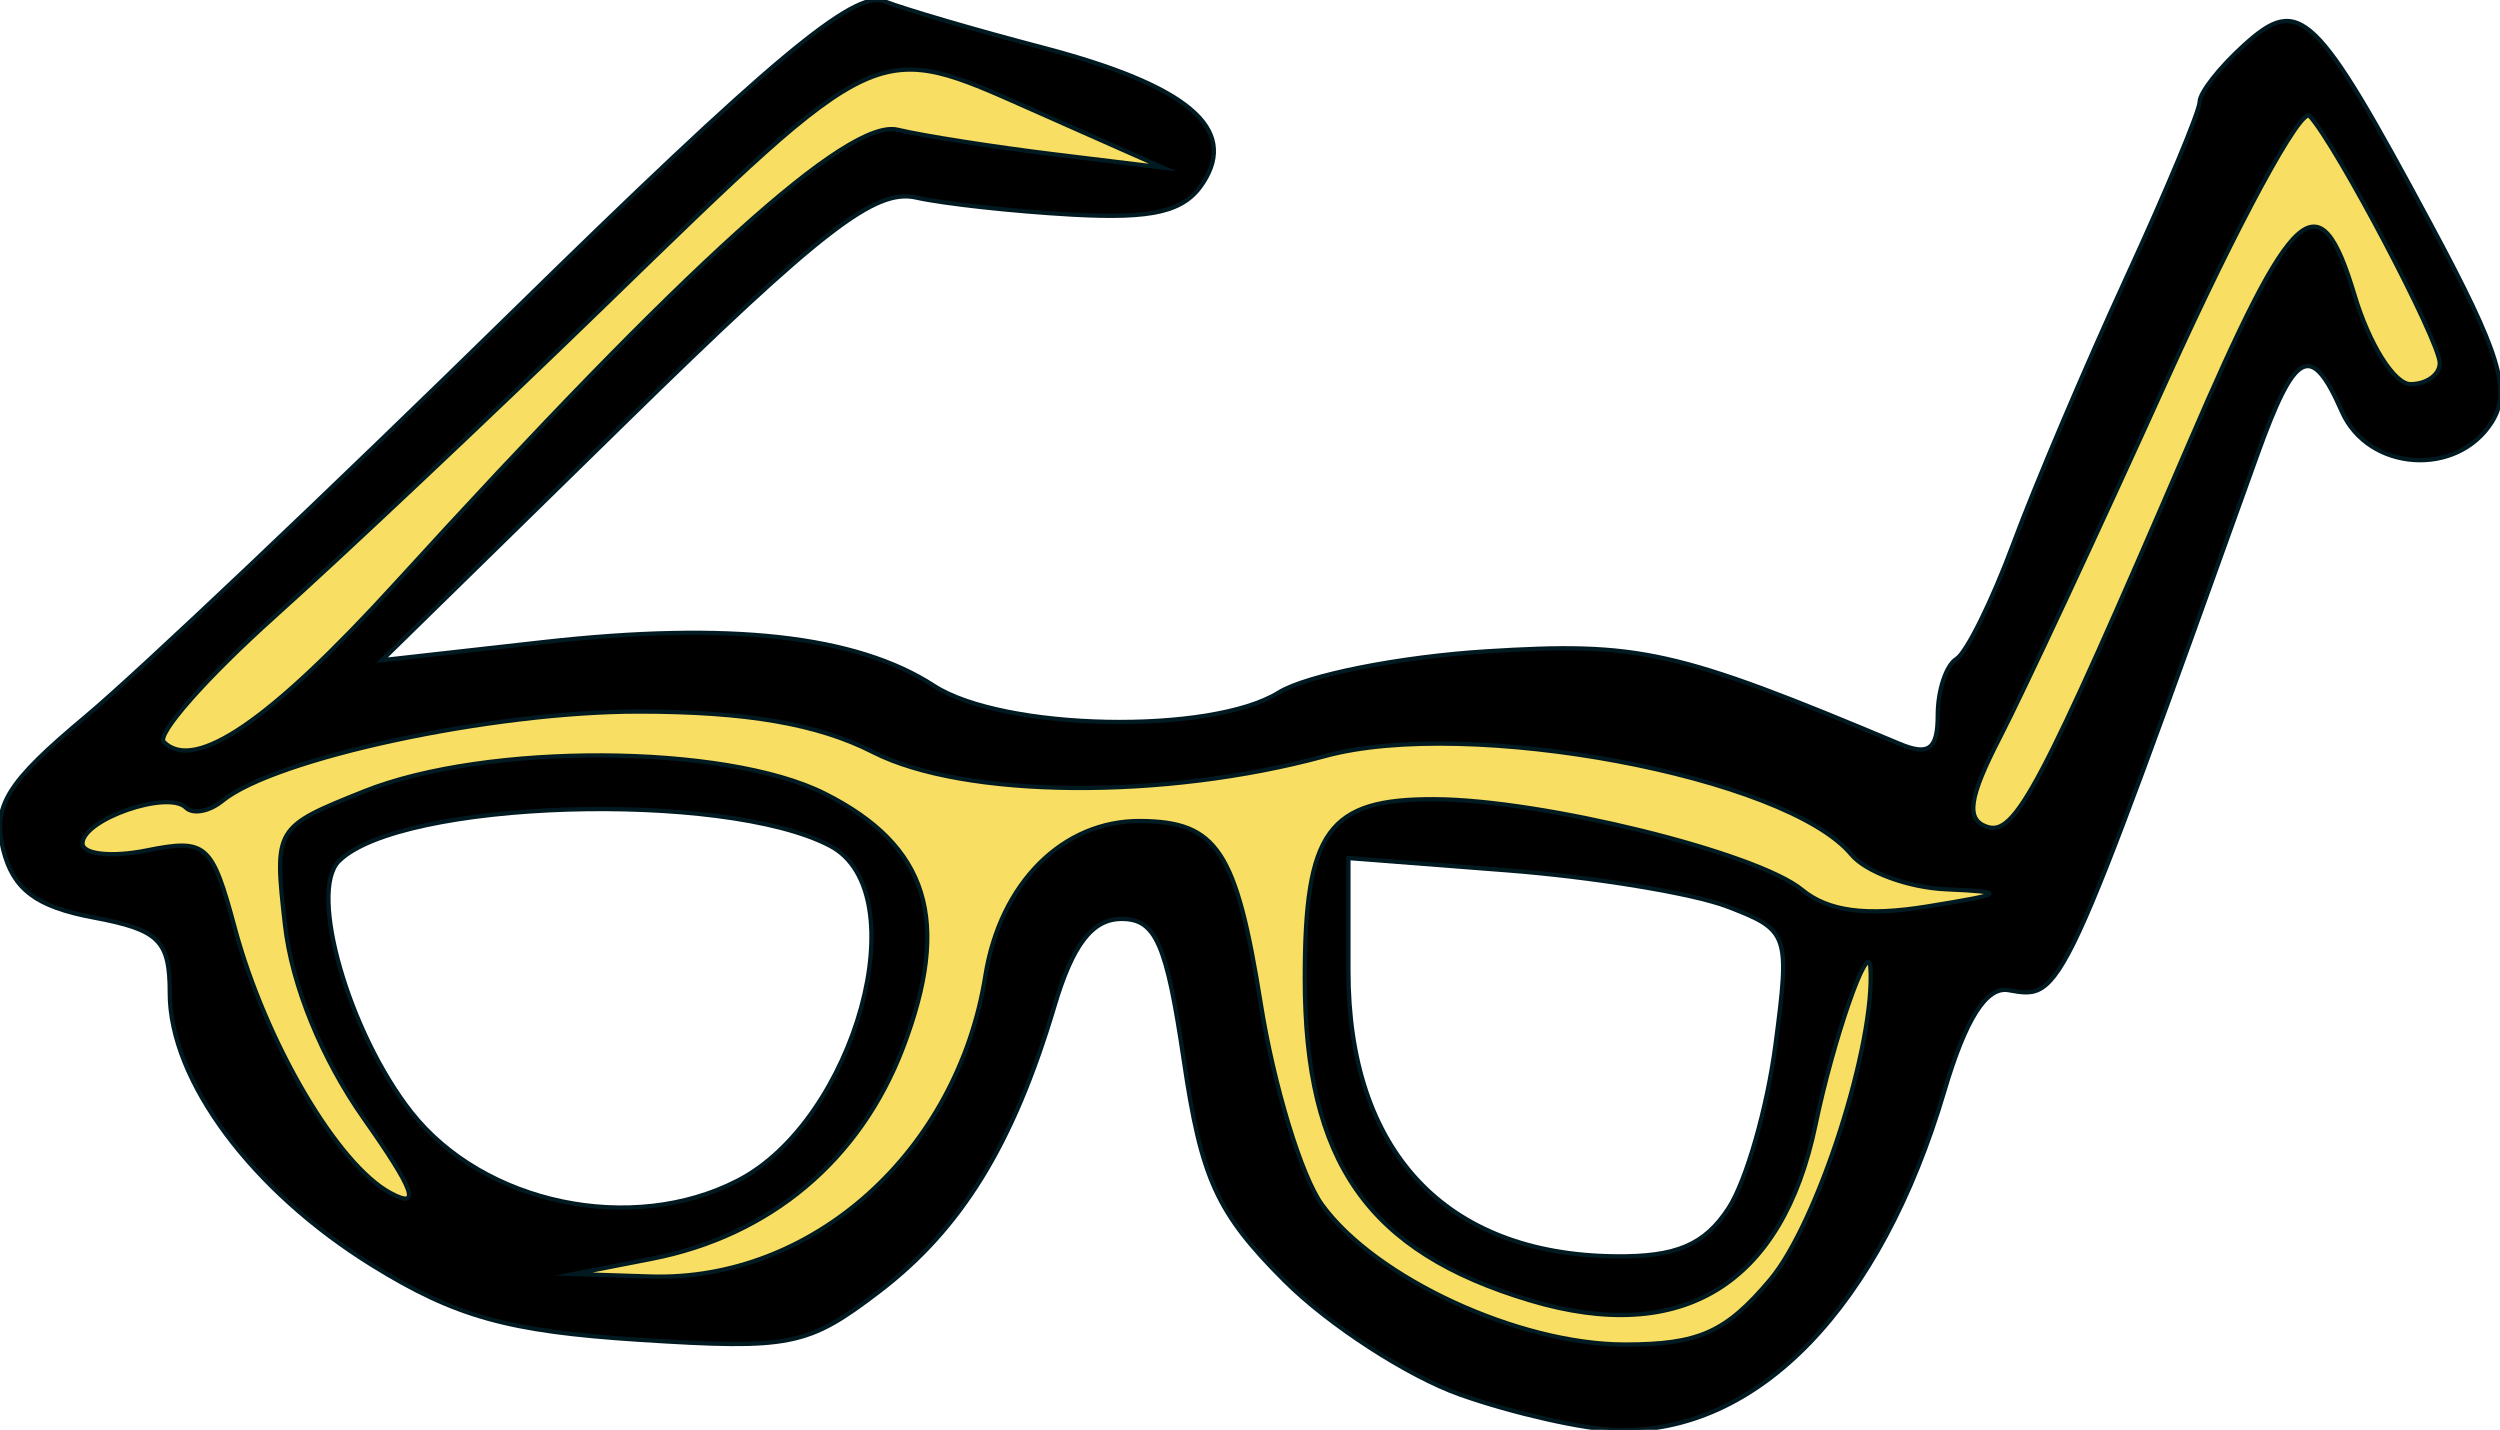 <?xml version="1.0" encoding="utf-8"?>
<!-- Generator: Adobe Illustrator 15.0.0, SVG Export Plug-In . SVG Version: 6.00 Build 0)  -->
<!DOCTYPE svg PUBLIC "-//W3C//DTD SVG 1.1//EN" "http://www.w3.org/Graphics/SVG/1.1/DTD/svg11.dtd">
<svg version="1.1" id="Calque_1" xmlns="http://www.w3.org/2000/svg" xmlns:xlink="http://www.w3.org/1999/xlink" x="0px" y="0px"
	 width="584px" height="334px" viewBox="0 0 584 334" enable-background="new 0 0 584 334" xml:space="preserve">
<g id="XMLID_1_">
	<g>
		<path fill="#F8DF63" d="M569.93,84.82c0,2.71-3.08,4.92-6.84,4.92c-3.77,0-9.64-9.34-13.06-20.76
			c-8.24-27.48-14.351-21.99-38.83,34.9c-34.69,80.58-40.51,91.601-47.141,89.23c-4.89-1.74-4.109-6.83,3.181-20.971
			c5.29-10.26,22.91-48,39.149-83.86c16.23-35.85,31.15-63.39,33.15-61.18C545.94,34.16,569.93,79.73,569.93,84.82z"/>
		<path fill="#F8DF63" d="M454.56,207.73c14.45,0.659,14.03,1.039-4.449,4.039c-14.181,2.301-23.061,1.11-29.141-3.899
			c-10.529-8.69-60.71-21.07-85.84-21.17c-24.91-0.12-30.33,7.38-30.33,41.899c0,42.82,14.69,63.811,52.61,75.17
			c35.54,10.65,58.95-3.739,66.689-41c4.15-19.97,12.351-43.55,12.82-36.89c1.26,17.62-12.25,59.79-23.41,73.061
			c-10.38,12.329-16.689,15.14-33.96,15.14c-24.78-0.01-58.28-15.49-70.74-32.69c-4.81-6.64-11.239-27.75-14.3-46.92
			c-5.72-35.79-10.17-42.54-28.09-42.68c-18.15-0.14-32.76,14.45-36.24,36.17c-6.57,41.12-40.42,71.46-78.34,70.23l-17.85-0.58
			l18.29-3.57c27.64-5.4,48.62-23.021,58.64-49.25c11.36-29.76,5.96-47.26-18.35-59.44c-23.2-11.63-79.03-11.89-107.49-0.5
			c-20.99,8.4-21.06,8.521-18.51,31.19c1.59,14.11,8.61,31.33,18.46,45.3c11.77,16.7,13.39,21.21,6.24,17.38
			c-12.44-6.66-29.23-35.229-36.44-62c-5.31-19.71-6.61-20.85-20.61-18.05c-8.22,1.64-14.95,0.9-14.95-1.64
			c0-5.62,19.97-12.54,24.13-8.38c1.64,1.64,5.48,0.93,8.54-1.561c12.25-9.979,62.98-20.87,97.19-20.87
			c25.26,0,41.87,2.87,54.83,9.48c21.18,10.8,67.9,11.2,105.57,0.91c33.56-9.17,107.779,4.729,122.96,23.029
			C435.86,203.69,445.79,207.34,454.56,207.73z"/>
		<path fill="#F8DF63" d="M271.65,39.15l-25.49-3.11c-14.02-1.72-30.43-4.29-36.48-5.73c-11.52-2.74-49.23,31.33-117.34,106.03
			c-29.26,32.08-46.9,44.15-54.07,36.98c-1.77-1.761,9.87-14.95,25.86-29.3c15.99-14.35,50.31-46.71,76.27-71.9
			C206.07,8.4,204.21,9.26,241.26,25.68L271.65,39.15z"/>
		<path d="M567.98,52.67c15.96,29.72,18.699,38.61,14.14,45.89c-8.14,12.99-28.93,11.54-35.07-2.45
			c-7.17-16.33-10.92-14.4-19.76,10.2C481.26,234.44,481.7,233.5,469.18,231.3c-5.149-0.91-9.989,6.7-14.96,23.51
			c-14.91,50.48-43.59,80.19-76.51,79.261c-7.86-0.221-24.32-3.95-36.59-8.28c-12.26-4.34-30.73-16.31-41.021-26.6
			c-15.85-15.851-19.47-23.78-23.58-51.631c-4.02-27.149-6.55-32.899-14.5-32.899c-6.83,0-11.41,5.939-15.71,20.39
			c-9.64,32.34-21.71,51.96-41.01,66.69c-16.65,12.7-20.65,13.5-56.04,11.229c-30.58-1.97-42.87-5.399-62.28-17.399
			c-28.09-17.37-47.32-43.2-47.32-63.59c0-12.33-2.48-14.78-17.89-17.671C8.48,211.82,3.08,207.76,0.76,198.53
			c-2.57-10.24,0.81-15.71,19.17-31.05c12.26-10.24,57.21-52.84,99.89-94.67c59.84-58.64,79.69-75.24,86.68-72.53
			c4.99,1.93,21.61,6.79,36.94,10.8c33.91,8.88,45.84,18.89,37.63,31.59c-4.36,6.75-11.56,8.51-30.5,7.47
			c-13.64-0.75-30.09-2.54-36.54-3.99c-9.6-2.15-22.02,7.45-68.27,52.73l-56.53,55.35l37.68-4.23c43.48-4.88,73.09-1.58,91.21,10.17
			c16.24,10.53,64.69,11.49,80.61,1.6c6.47-4.02,28.27-8.35,48.43-9.61c35.76-2.24,44.41-0.3,96.57,21.6
			c6.819,2.86,8.93,1.28,8.93-6.69c0-5.75,1.95-11.65,4.34-13.13s8.4-13.66,13.37-27.07c4.97-13.41,16.78-41.22,26.25-61.8
			c9.47-20.58,17.22-39.16,17.22-41.28s4.66-8.07,10.36-13.22C537.26-1.26,540.89,2.23,567.98,52.67z M563.09,89.74
			c3.76,0,6.84-2.21,6.84-4.92c0-5.09-23.989-50.66-30.39-57.72c-2-2.21-16.92,25.33-33.15,61.18
			c-16.239,35.86-33.859,73.6-39.149,83.86c-7.29,14.141-8.07,19.23-3.181,20.971c6.631,2.37,12.45-8.65,47.141-89.23
			c24.479-56.89,30.59-62.38,38.83-34.9C553.45,80.4,559.32,89.74,563.09,89.74z M450.11,211.77c18.479-3,18.899-3.38,4.449-4.039
			c-8.77-0.391-18.699-4.04-22.069-8.091c-15.181-18.3-89.4-32.2-122.96-23.029c-37.67,10.29-84.39,9.89-105.57-0.91
			c-12.96-6.61-29.57-9.48-54.83-9.48c-34.21,0-84.94,10.89-97.19,20.87c-3.06,2.49-6.9,3.2-8.54,1.561
			c-4.16-4.16-24.13,2.76-24.13,8.38c0,2.54,6.73,3.279,14.95,1.64c14-2.8,15.3-1.66,20.61,18.05c7.21,26.771,24,55.34,36.44,62
			c7.15,3.83,5.53-0.68-6.24-17.38c-9.85-13.97-16.87-31.189-18.46-45.3c-2.55-22.67-2.48-22.79,18.51-31.19
			c28.46-11.39,84.29-11.13,107.49,0.5c24.31,12.181,29.71,29.681,18.35,59.44c-10.02,26.229-31,43.85-58.64,49.25l-18.29,3.57
			l17.85,0.58c37.92,1.229,71.77-29.11,78.34-70.23c3.48-21.72,18.09-36.31,36.24-36.17c17.92,0.14,22.37,6.89,28.09,42.68
			c3.061,19.17,9.49,40.28,14.3,46.92c12.46,17.2,45.96,32.681,70.74,32.69c17.271,0,23.58-2.811,33.96-15.14
			c11.16-13.271,24.67-55.44,23.41-73.061c-0.47-6.66-8.67,16.92-12.82,36.89c-7.739,37.261-31.149,51.65-66.689,41
			c-37.92-11.359-52.61-32.35-52.61-75.17c0-34.52,5.42-42.02,30.33-41.899c25.13,0.1,75.311,12.479,85.84,21.17
			C427.05,212.88,435.93,214.07,450.11,211.77z M414.75,244.09c3.41-25.939,3.11-26.8-11.16-32.29c-8.07-3.109-31.3-6.93-51.63-8.5
			l-36.97-2.859v26.409c0,42.061,22.59,66.21,62.34,66.631c14.24,0.159,20.88-2.671,26.47-11.271
			C407.9,275.91,412.83,258.75,414.75,244.09z M246.16,36.04l25.49,3.11l-30.39-13.47C204.21,9.26,206.07,8.4,140.4,72.12
			c-25.96,25.19-60.28,57.55-76.27,71.9c-15.99,14.35-27.63,27.54-25.86,29.3c7.17,7.17,24.81-4.9,54.07-36.98
			c68.11-74.7,105.82-108.77,117.34-106.03C215.73,31.75,232.14,34.32,246.16,36.04z M172.4,275.76
			c27.45-14.2,42.07-67.359,21.5-78.18c-24.86-13.07-100.45-10.7-114.75,3.59c-7.15,7.16,2.36,40.12,16.92,58.62
			C113,281.31,147.64,288.56,172.4,275.76z"/>
	</g>
	<g>
		<path fill="none" stroke="#011920" stroke-miterlimit="10" d="M341.12,325.79c-12.26-4.34-30.73-16.31-41.021-26.6
			c-15.85-15.851-19.47-23.78-23.58-51.631c-4.02-27.149-6.55-32.899-14.5-32.899c-6.83,0-11.41,5.939-15.71,20.39
			c-9.64,32.34-21.71,51.96-41.01,66.69c-16.65,12.7-20.65,13.5-56.04,11.229c-30.58-1.97-42.87-5.399-62.28-17.399
			c-28.09-17.37-47.32-43.2-47.32-63.59c0-12.33-2.48-14.78-17.89-17.671C8.48,211.82,3.08,207.76,0.76,198.53
			c-2.57-10.24,0.81-15.71,19.17-31.05c12.26-10.24,57.21-52.84,99.89-94.67c59.84-58.64,79.69-75.24,86.68-72.53
			c4.99,1.93,21.61,6.79,36.94,10.8c33.91,8.88,45.84,18.89,37.63,31.59c-4.36,6.75-11.56,8.51-30.5,7.47
			c-13.64-0.75-30.09-2.54-36.54-3.99c-9.6-2.15-22.02,7.45-68.27,52.73l-56.53,55.35l37.68-4.23c43.48-4.88,73.09-1.58,91.21,10.17
			c16.24,10.53,64.69,11.49,80.61,1.6c6.47-4.02,28.27-8.35,48.43-9.61c35.76-2.24,44.41-0.3,96.57,21.6
			c6.819,2.86,8.93,1.28,8.93-6.69c0-5.75,1.95-11.65,4.34-13.13s8.4-13.66,13.37-27.07c4.97-13.41,16.78-41.22,26.25-61.8
			c9.47-20.58,17.22-39.16,17.22-41.28s4.66-8.07,10.36-13.22c13.06-11.83,16.689-8.34,43.78,42.1
			c15.96,29.72,18.699,38.61,14.14,45.89c-8.14,12.99-28.93,11.54-35.07-2.45c-7.17-16.33-10.92-14.4-19.76,10.2
			C481.26,234.44,481.7,233.5,469.18,231.3c-5.149-0.91-9.989,6.7-14.96,23.51c-14.91,50.48-43.59,80.19-76.51,79.261
			C369.85,333.85,353.39,330.12,341.12,325.79z"/>
		<path fill="none" stroke="#011920" stroke-miterlimit="10" d="M413.51,298.94c11.16-13.271,24.67-55.44,23.41-73.061
			c-0.47-6.66-8.67,16.92-12.82,36.89c-7.739,37.261-31.149,51.65-66.689,41c-37.92-11.359-52.61-32.35-52.61-75.17
			c0-34.52,5.42-42.02,30.33-41.899c25.13,0.1,75.311,12.479,85.84,21.17c6.08,5.01,14.96,6.2,29.141,3.899
			c18.479-3,18.899-3.38,4.449-4.039c-8.77-0.391-18.699-4.04-22.069-8.091c-15.181-18.3-89.4-32.2-122.96-23.029
			c-37.67,10.29-84.39,9.89-105.57-0.91c-12.96-6.61-29.57-9.48-54.83-9.48c-34.21,0-84.94,10.89-97.19,20.87
			c-3.06,2.49-6.9,3.2-8.54,1.561c-4.16-4.16-24.13,2.76-24.13,8.38c0,2.54,6.73,3.279,14.95,1.64c14-2.8,15.3-1.66,20.61,18.05
			c7.21,26.771,24,55.34,36.44,62c7.15,3.83,5.53-0.68-6.24-17.38c-9.85-13.97-16.87-31.189-18.46-45.3
			c-2.55-22.67-2.48-22.79,18.51-31.19c28.46-11.39,84.29-11.13,107.49,0.5c24.31,12.181,29.71,29.681,18.35,59.44
			c-10.02,26.229-31,43.85-58.64,49.25l-18.29,3.57l17.85,0.58c37.92,1.229,71.77-29.11,78.34-70.23
			c3.48-21.72,18.09-36.31,36.24-36.17c17.92,0.14,22.37,6.89,28.09,42.68c3.061,19.17,9.49,40.28,14.3,46.92
			c12.46,17.2,45.96,32.681,70.74,32.69C396.82,314.08,403.13,311.27,413.51,298.94z"/>
		<path fill="none" stroke="#011920" stroke-miterlimit="10" d="M403.8,282.21c4.101-6.3,9.03-23.46,10.95-38.12
			c3.41-25.939,3.11-26.8-11.16-32.29c-8.07-3.109-31.3-6.93-51.63-8.5l-36.97-2.859v26.409c0,42.061,22.59,66.21,62.34,66.631
			C391.57,293.64,398.21,290.81,403.8,282.21z"/>
		<path fill="none" stroke="#011920" stroke-miterlimit="10" d="M172.4,275.76c27.45-14.2,42.07-67.359,21.5-78.18
			c-24.86-13.07-100.45-10.7-114.75,3.59c-7.15,7.16,2.36,40.12,16.92,58.62C113,281.31,147.64,288.56,172.4,275.76z"/>
		<path fill="none" stroke="#011920" stroke-miterlimit="10" d="M511.2,103.88c24.479-56.89,30.59-62.38,38.83-34.9
			c3.42,11.42,9.29,20.76,13.06,20.76c3.76,0,6.84-2.21,6.84-4.92c0-5.09-23.989-50.66-30.39-57.72c-2-2.21-16.92,25.33-33.15,61.18
			c-16.239,35.86-33.859,73.6-39.149,83.86c-7.29,14.141-8.07,19.23-3.181,20.971C470.69,195.48,476.51,184.46,511.2,103.88z"/>
		<path fill="none" stroke="#011920" stroke-miterlimit="10" d="M92.34,136.34c68.11-74.7,105.82-108.77,117.34-106.03
			c6.05,1.44,22.46,4.01,36.48,5.73l25.49,3.11l-30.39-13.47C204.21,9.26,206.07,8.4,140.4,72.12
			c-25.96,25.19-60.28,57.55-76.27,71.9c-15.99,14.35-27.63,27.54-25.86,29.3C45.44,180.49,63.08,168.42,92.34,136.34z"/>
	</g>
</g>
<title>imagebot_2</title>
</svg>
